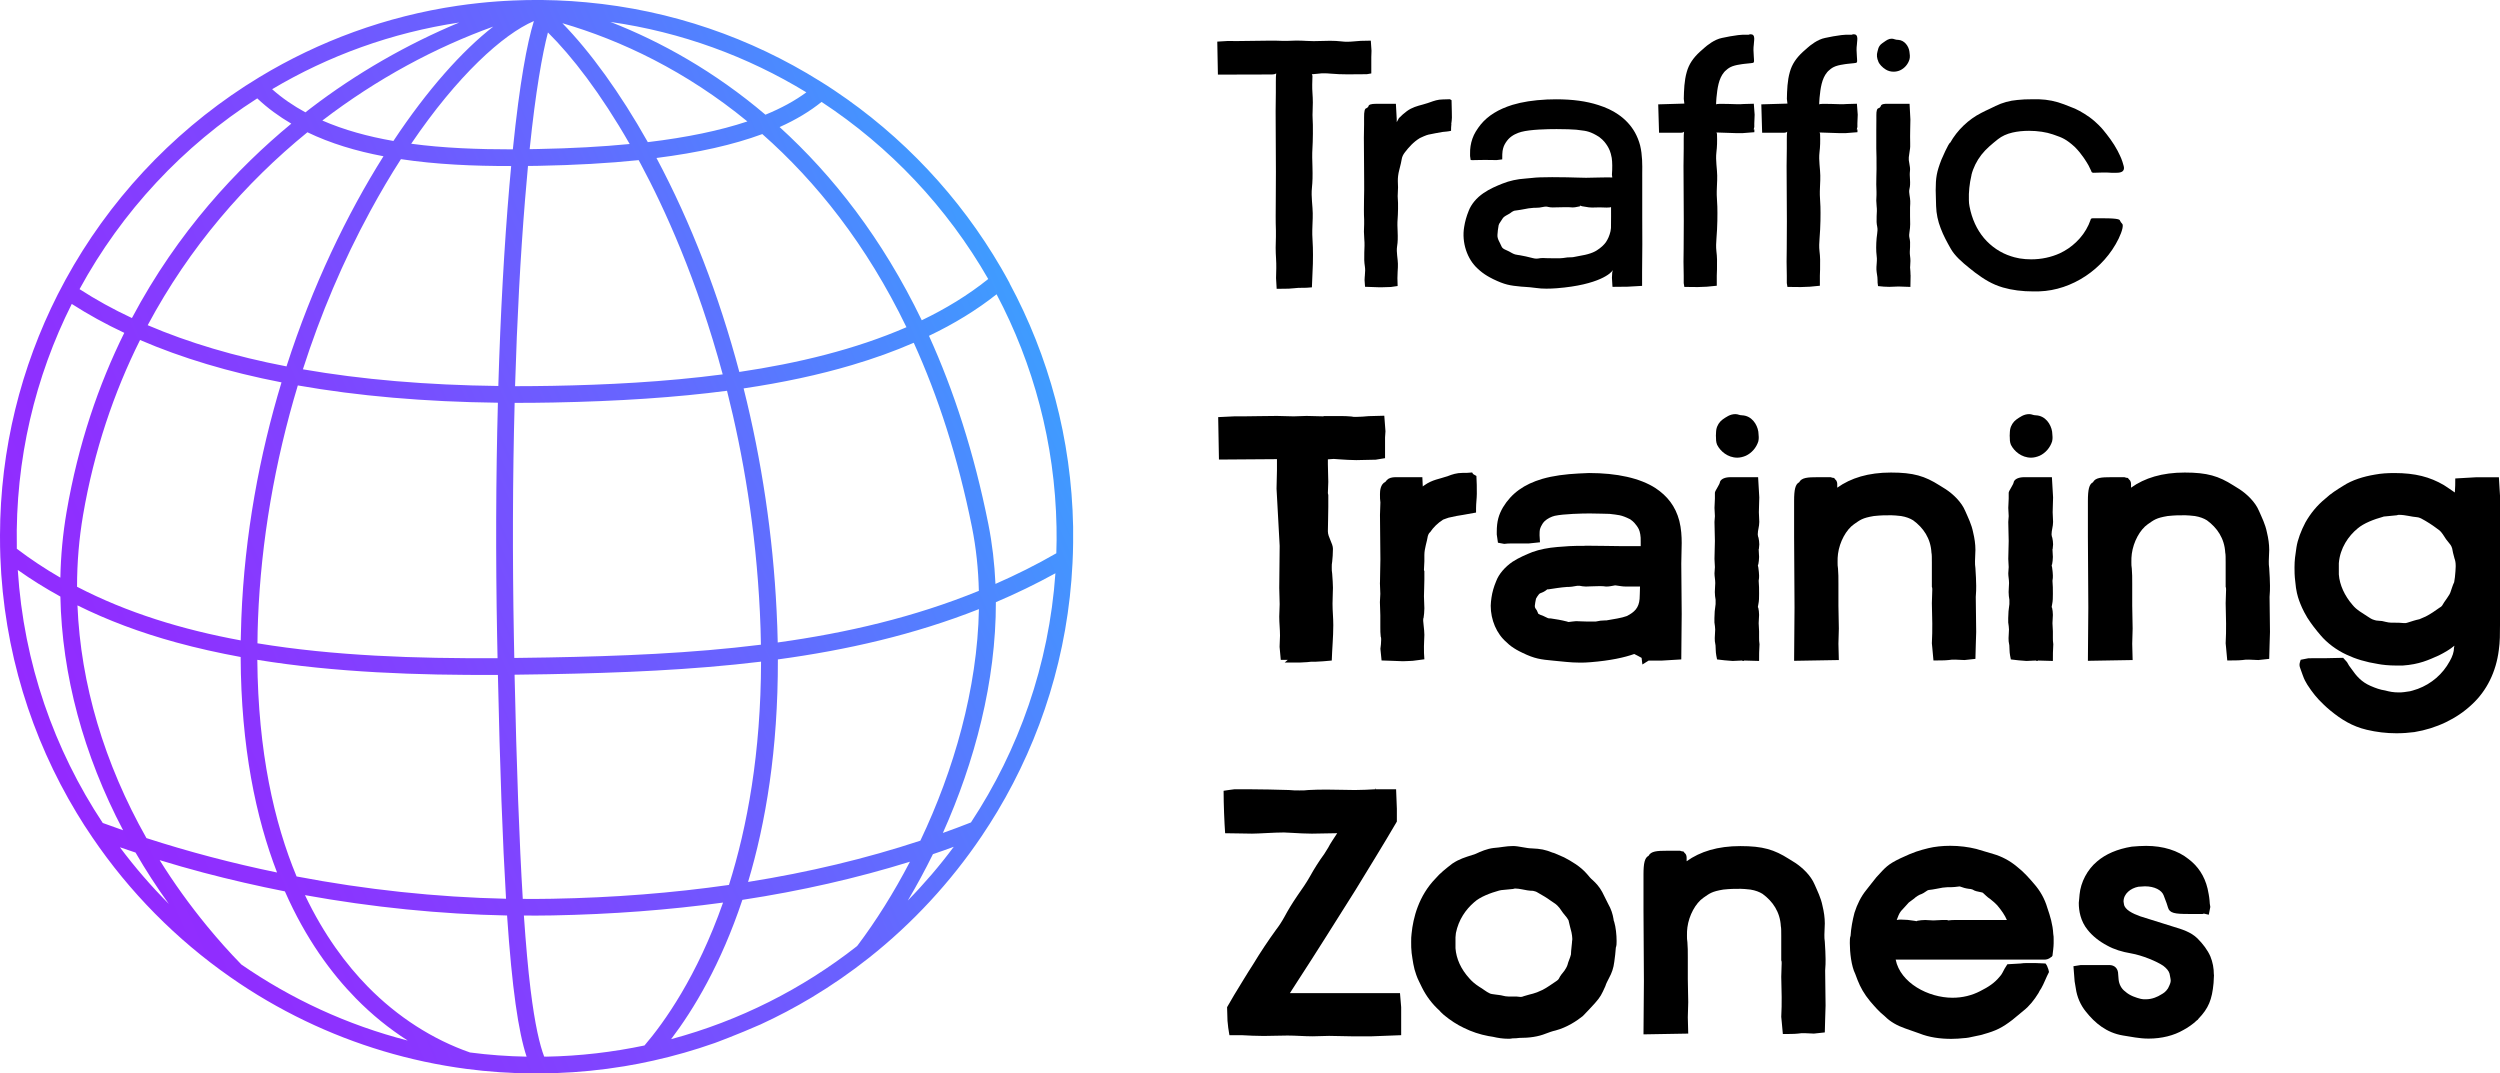 <?xml version="1.0" encoding="UTF-8"?>
<svg id="Layer_2" data-name="Layer 2" xmlns="http://www.w3.org/2000/svg" xmlns:xlink="http://www.w3.org/1999/xlink" viewBox="0 0 359.86 154.51">
  <defs>
    <style>
      .cls-1 {
        fill: url(#linear-gradient);
      }
    </style>
    <linearGradient id="linear-gradient" x1="84.81" y1="468.21" x2="239.31" y2="468.21" gradientTransform="translate(-257.68 -287.87) rotate(-23.44)" gradientUnits="userSpaceOnUse">
      <stop offset="0" stop-color="#932aff"/>
      <stop offset=".15" stop-color="#8d31ff"/>
      <stop offset=".38" stop-color="#7e46ff"/>
      <stop offset=".65" stop-color="#6567ff"/>
      <stop offset=".96" stop-color="#4396ff"/>
      <stop offset="1" stop-color="#3f9cff"/>
    </linearGradient>
  </defs>
  <g id="Layer_1-2" data-name="Layer 1">
    <g>
      <g>
        <path d="M183.77,41.6l-.09-1.57c.03-1,.06-1.91,0-2.8-.07-1.06-.07-2.09-.02-3.14.01-.28.01-.63,0-.92-.05-1.36-.03-2.72-.02-4.09l.02-4.33-.04-8.71.03-2.74v-1.47c0-.55.01-.97.05-1.28-.12.15-.43.17-.83.17l-7.56.02-.09-4.75,1.51-.09c.44,0,.88.01,1.33.01.79,0,1.57-.01,2.36-.03,0,0,1.8-.03,2.37-.03s1.18,0,1.77.03h.37c.15,0,.31,0,.44,0,.41-.02.82-.04,1.22-.04.52,0,1.03.02,1.54.05.32.02.64.03.97.03.47,0,.94-.02,1.4-.03.39-.01.67-.02.95-.02.58,0,1.14.03,1.66.09.27.04.53.05.8.05.32,0,.63-.02.95-.05l.99-.08,1.47-.03.1,1.46-.03.91v2.35s-.64.11-.64.11l-2.79.02c-.81,0-1.62-.03-2.41-.1-.32-.03-.63-.05-.95-.05-.27,0-.54.01-.8.05-.25.03-.89.09-.97.09l.09.22c-.03.88-.06,1.68,0,2.46.07.94.07,1.84.02,2.76-.01.25-.02.56,0,.81.08,1.12.04,3.54-.02,4.37-.06.89-.03,1.8,0,2.7.04,1.28.01,2.19-.07,2.95-.08.72-.04,1.44,0,1.99.13,1.63.14,1.83.07,3.45-.05,1.16-.02,1.73.02,2.36l.04.85c.02.66.02,1.48,0,2.36l-.14,3.39c-.6.06-.98.07-1.27.07-.09,0-.18,0-.26,0-.34,0-.6.01-.92.05-.66.07-.93.09-2.28.09h-.33Z"/>
        <path d="M208.92,17.86c-.04.33-.05.65-.05.97-.46.11-.82.12-1.19.16-.89.15-1.23.22-2.07.39-.24.04-1.13.43-1.22.49-.94.56-1.62,1.35-2.16,2.05-.25.32-.41.65-.46.98-.06.39-.16.79-.27,1.22l-.09.36c-.15.57-.21,1.11-.2,1.59.04.6.04,1.21-.01,1.87-.01.17-.02.38,0,.55.08.78.03,2.45-.02,3.02-.05.6-.03,1.21,0,1.81.04.93.02,1.55-.07,2.08-.08.49-.04.98,0,1.36.13,1.13.14,1.27.07,2.39-.02.36-.03.54-.03.89l.03,1.13-.97.14s-1.02.04-1.31.04h-.4s-2.01-.07-2.01-.07l-.07-.97.02-.41.02-.22c.06-.55.06-.97,0-1.36-.09-.53-.11-1.16-.08-1.97.03-.68.06-1.32,0-1.92-.06-.73-.07-1.44-.02-2.17.01-.19.01-.43,0-.63-.05-.94-.03-1.88-.02-2.82.02-1.11.04-2.05.02-2.98l-.04-6,.03-1.89v-1.01c-.01-.9.09-1.32.35-1.36.07-.01.27-.2.28-.27.03-.24.38-.36,1.11-.36h2.84s.12,2.2.12,2.2v.44s.32-.58.32-.58c.36-.37.74-.71,1.15-1.01.73-.53,1.48-.73,2.27-.94l.7-.21.35-.12c.56-.2,1.14-.41,1.86-.41l1.03-.03.02.03.19.11.04,1.64c.03.61.03,1.12-.08,1.79Z"/>
        <path d="M236.39,25.45c-.01,1.91,0,3.82,0,5.74.01,2.65.03,5.3-.02,7.95v2.01s-2.11.12-2.11.12l-2.05.02-.06-.04-.04.02v-.04s-.09-.05-.09-.05h.08s-.07-1.2-.07-1.2l.04-.74c.02-.08.06-.23.07-.36-.13.37-1.92,2.13-8.05,2.61-.52.04-1.02.06-1.5.06-.52,0-1.02-.03-1.49-.1-.59-.09-1.19-.13-1.78-.17l-.32-.02c-1.71-.16-2.4-.28-4.08-1.09-.21-.11-.72-.36-1.19-.68-.52-.34-.98-.78-.98-.78-1.57-1.39-2.37-3.82-1.99-6.05.12-.77.34-1.55.65-2.31.36-.95,1.14-1.88,2.11-2.54.91-.63,1.91-1.05,2.77-1.39,1.01-.4,2.08-.64,3.28-.72l.98-.09c.52-.07,1.49-.11,2.87-.11,1.5,0,3.06.04,3.58.06.43.02.87.03,1.3.03.64,0,1.29-.02,1.93-.04l1.25-.02.6.02-.05-.4c.07-.99.06-1.81-.03-2.43-.16-.91-.4-1.34-.62-1.71-.25-.38-.5-.78-1.19-1.3-1.24-.79-1.86-.87-2.74-.97l-.54-.07c-.57-.05-1.64-.09-2.84-.09-1.33,0-3.77.05-5.08.4-.55.15-1.31.45-1.86,1.04-.29.32-.51.67-.66,1.02-.17.5-.24.7-.23,1.9l-.79.1c-.39,0-1.08-.02-1.67-.02-.33,0-.63,0-.82.01l-1.07.02-.2-.03-.08-.56v-.31c0-.21,0-.43.01-.59.02-.2.03-.37.06-.54.11-.72.36-1.44.74-2.07.21-.34.48-.74.73-1.04,1.05-1.27,2.54-2.19,4.56-2.82,1.4-.42,2.98-.67,4.96-.77l1.31-.03c2.4,0,4.37.27,6.1.83,1.1.35,2.02.78,2.82,1.33,1.04.7,1.88,1.61,2.45,2.63.31.56.56,1.18.74,1.86.33,1.37.32,2.82.3,4v.48ZM231.93,29.79c-.09.07-.37.09-.66.09-.16,0-.82-.03-1-.03-.31,0-.62,0-.93.02h-.24c-.28,0-.54-.04-.8-.09-.18-.03-.36-.07-.56-.09l-.32-.1v.11c-.11.01-.24.04-.37.07-.22.05-.45.09-.66.09-.31-.03-.66-.04-1.04-.04-.59,0-1.29.02-1.48.03-.12.01-.24.01-.36.01-.26,0-.48-.03-.69-.08-.09-.03-.18-.04-.28-.04-.11,0-.23.01-.37.04-.48.1-.71.13-1.1.13h-.27s-.78.08-.78.08l-.48.09c-.45.08-.9.17-1.34.22-.21.01-.4.08-.57.2-.17.16-.39.28-.61.4-.36.19-.61.35-.74.57l-.48.74-.08.21c-.07.33-.17,1.12-.17,1.38-.03.33.09.64.19.85l.15.3c.09.18.18.35.25.53.07.17.23.31.43.41l.3.14c.27.12.4.18.79.41.37.2.58.22.83.26l.28.04c.48.09,1.21.23,1.9.42.17.04.33.07.49.07.08,0,.17,0,.25-.02.21-.04.44-.07.69-.07.15,0,.29,0,.45.02.18.01.72.02,1.25.02s1.02,0,1.2-.04c.41-.08.81-.11,1.23-.11h0c.12,0,.23-.01.34-.04l1.6-.31c.57-.13,1.04-.29,1.42-.49.09-.05.18-.1.26-.15.61-.39,1.01-.77,1.31-1.18.15-.22.27-.46.38-.7.12-.28.21-.56.28-.86.03-.16.05-.32.07-.48.02-.39.01-2.97.01-3.06Z"/>
        <path d="M252.53,18.64v.39s-1.65.13-1.65.13h-1.06s-2.74-.09-2.74-.09l.07.2c.04,1.07.01,1.9-.08,2.6-.08.65-.04,1.31,0,1.81.13,1.48.14,1.67.07,3.15-.05,1.05-.02,1.57.02,2.14l.04.77c.03,1.02.02,2.85-.13,4.64-.04.5-.08,1.16,0,1.82.09.69.11,1.52.08,2.59l-.03.89v1.45s-1.44.14-1.44.14c-.43.03-.86.04-1.3.05h0l-1.93-.02-.09-.55v-1.07c-.05-1.41-.03-2.64-.01-3.87l.02-3.99-.04-7.93.03-2.49v-1.34c0-.47.01-.83.05-1.11-.1.15-.36.16-.7.16h-2.9s-.12-4.09-.12-4.09l3.76-.11-.08-.68c.03-1.24.06-2.6.43-3.88.31-1.1.9-1.99,1.9-2.91.09-.09.2-.19.32-.28.1-.08.2-.17.28-.25.41-.37,1.48-1.24,2.57-1.45.77-.17,1.56-.31,2.34-.41.28-.03.46-.05.63-.05h.86c.1-.05.21-.07.31-.07.15,0,.28.05.36.14.19.21.15.61.11.96-.02.14-.03.27-.03.37-.04.28-.05.55-.05.81l.05.97c0,.1,0,.2.02.3.02.22.05.45-.1.56l-.33.05-.96.1-.32.04c-.49.08-.88.13-1.37.3-.07.02-.43.17-.7.38-.29.21-.52.47-.52.48-.78.93-.96,2.28-1.1,3.7-.02.26-.04.52-.05.78l.03.22c.01-.12.02-.13.45-.14h.45c.26,0,.53,0,.8.01.5.02.92.04,1.35.04.3,0,.6,0,.9-.03l1.45-.04.12,1.58-.05,1.24v.53s-.09.35-.09.35h.11Z"/>
        <path d="M267.37,18.64v.39s-1.65.13-1.65.13h-1.06s-2.74-.09-2.74-.09l.07.2c.04,1.07.01,1.9-.08,2.6-.08.65-.04,1.31,0,1.81.13,1.48.14,1.67.07,3.15-.05,1.05-.02,1.57.02,2.14l.04.77c.03,1.02.02,2.85-.13,4.64-.04.5-.08,1.16,0,1.82.09.69.11,1.52.08,2.59l-.03.89v1.45s-1.44.14-1.44.14c-.43.03-.86.04-1.3.05h0l-1.93-.02-.09-.55v-1.07c-.05-1.41-.03-2.64-.01-3.87l.02-3.99-.04-7.93.03-2.49v-1.34c0-.47.01-.83.05-1.11-.1.15-.36.16-.7.16h-2.9s-.12-4.09-.12-4.09l3.76-.11-.08-.68c.03-1.24.06-2.6.43-3.88.31-1.1.9-1.99,1.9-2.91.09-.09.2-.19.32-.28.1-.08.2-.17.28-.25.41-.37,1.48-1.24,2.57-1.45.77-.17,1.56-.31,2.34-.41.28-.03.46-.05.63-.05h.86c.1-.05.21-.07.31-.07.15,0,.28.05.36.14.19.21.15.61.11.96-.02.14-.03.27-.03.37-.04.28-.05.55-.05.81l.05.97c0,.1,0,.2.02.3.02.22.05.45-.1.56l-.33.05-.96.1-.32.04c-.49.08-.88.13-1.37.3-.07.02-.43.17-.7.38-.29.21-.52.47-.52.48-.78.93-.96,2.28-1.1,3.7-.02.26-.04.52-.05.78l.03.22c.01-.12.02-.13.45-.14h.45c.26,0,.53,0,.8.01.5.02.92.04,1.35.04.3,0,.6,0,.9-.03l1.45-.04.12,1.58-.05,1.24v.53s-.09.35-.09.35h.11Z"/>
        <path d="M275.02,39.61l-.03,1.69-.85-.03c-.44-.02-.66-.03-.85-.03,0,0-1.18.05-1.34.05l-.79-.03-.83-.08c-.07-.39-.07-.64-.07-.89l-.02-.38-.03-.22c-.13-.84-.14-.95-.07-1.8.05-.59.02-.88-.02-1.2-.01-.14-.03-.28-.04-.44-.04-.76,0-1.8.13-2.64.04-.28.08-.64,0-1-.09-.4-.11-.87-.08-1.49.03-.52.06-.98,0-1.43-.06-.55-.07-1.08-.02-1.63.01-.14.01-.32,0-.46-.05-.7-.03-1.39-.02-2.09.02-.86.04-1.56.02-2.25v-.57c-.03-.88-.04-1.76-.03-2.64v-1.28s.01-1.41.01-1.41v-.76c-.01-.67.1-1.01.36-1.04.07,0,.26-.2.27-.26.04-.36.65-.36.86-.36h3.29s.12,2.26.12,2.26l-.03,1.53c-.03.61,0,1.23,0,1.84v.25c.02.39-.04.75-.1,1.1-.04.23-.08.47-.1.72-.01.13-.01.28,0,.41.02.16.05.32.08.49.07.36.13.73.09,1.06-.05.39-.03.79,0,1.18.04.62.02,1.03-.07,1.39-.08.31-.04.63,0,.87.13.76.13,1.05.08,1.8v1.3c.03.74.05,1.51-.08,2.25-.04.24-.08.56,0,.87.09.36.11.77.08,1.32-.03.46-.06.87,0,1.26.07.48.07.96.02,1.44-.02.14-.02.29,0,.4.03.24.04.57.05.93ZM270.39,8.88c-.23-.47-.28-1-.14-1.45.03-.08.05-.18.07-.26.07-.39.29-.72.6-.93l.24-.17c.17-.12.34-.24.52-.34.2-.11.41-.16.61-.16.14,0,.26.02.38.07.19.08.38.09.58.1.88.05,1.5.9,1.6,1.69.05.34.11.75.01,1.11-.2.69-.7,1.28-1.35,1.58-.29.13-.61.2-.94.2-.41,0-.81-.11-1.14-.32-.49-.31-.85-.69-1.07-1.13Z"/>
        <path d="M283.78,25.22c-.29,1.24-.41,2.42-.37,3.6-.01.28.04.6.09.89.35,1.83,1.06,3.34,2.08,4.56,1.04,1.23,2.43,2.16,3.91,2.62.31.11.61.18.91.24l.33.07c.54.09,1.1.13,1.66.13,1.44,0,2.86-.3,4.11-.87.86-.4,1.65-.94,2.34-1.6.77-.73,1.37-1.57,1.8-2.5l.29-.72c0-.13.11-.22.3-.22,0,0,1.57,0,1.57,0,2.26,0,2.33.22,2.36.34.03.1.22.37.29.42.25.16.06,1.04-.48,2.16-2.14,4.4-6.73,7.45-11.42,7.6-.27,0-.55.01-.82.01-1.67,0-3.12-.19-4.43-.57-1.56-.46-2.69-1.17-4.02-2.16-.26-.22-.57-.46-.83-.66-1-.8-2.1-1.75-2.68-2.81-.48-.85-1.03-1.84-1.42-2.89-.4-1.01-.63-2.11-.66-3.19,0-.37-.02-.75-.03-1.12-.02-.39-.03-.78-.03-1.17.01-1.82.12-2.58.83-4.41,0,0,1.04-2.43,1.26-2.43,1.02-1.81,2.63-3.35,4.46-4.28.37-.2.76-.38,1.15-.56.31-.14.61-.28.91-.44.97-.48,2.06-.78,3.14-.87.68-.08,1.37-.1,2.05-.1h1.08c1.25.04,2.43.28,3.6.73l.99.39c.71.23,1.73.79,2.66,1.45,1.08.78,1.83,1.66,1.97,1.83.65.79,1.47,1.84,2.09,3.02l.16.33c.24.48.47.93.71,1.85.08.29.05.52-.08.68-.21.27-.63.3-.98.3h-.7c-.38-.03-.77-.04-1.15-.04l-1.44.04c-.24,0-.3-.14-.32-.26l-.39-.8-.26-.44c-.1-.17-.2-.31-.29-.45l-.17-.25c-.37-.52-.67-.92-1.26-1.52-1.25-1.14-1.88-1.36-2.83-1.69l-.34-.12c-.92-.32-2.17-.51-3.41-.51-.85,0-1.65.08-2.39.25-.82.19-1.52.51-2.09.96-.86.69-1.71,1.38-2.38,2.24-.67.86-1.18,1.89-1.43,2.89Z"/>
        <path d="M190.52,59.89h2.3c.56,0,1.18,0,1.68.06.22.06.45.06.67.06.62,0,1.23-.06,1.85-.11.73,0,1.51-.06,2.24-.06l.17,2.24c0,.28-.06.62-.06.9v2.97l-1.34.22-2.8.06c-.78,0-1.62-.06-2.41-.11-.28,0-.56-.06-.84-.06s-.56.06-.84.06v.67c0,.9.06,1.74.06,2.58,0,.56-.06,1.06-.06,1.62,0,.06.06.17.06.28v1.68c0,1.62-.06,2.35-.06,3.53,0,.84.73,1.74.73,2.52,0,.73-.06,1.34-.11,1.85-.06.28-.06.5-.06.78,0,.34,0,.67.06.95.06.95.11,1.4.11,2.02,0,.5-.06,1.68-.06,2.3,0,1.12.11,1.96.11,3.08,0,1.74-.17,3.42-.22,5.1-.62.06-1.85.17-2.3.17h-.28c-.34,0-.56,0-.95.06-.67.06-1.06.06-2.52.06h-.73l.45-.39h-1.01l-.17-1.85v-.06c0-.56.06-1.06.06-1.57,0-.95-.11-1.79-.11-2.74,0-.56.06-1.18.06-1.79,0-.78-.06-1.57-.06-2.35,0-1.96.06-4.03.06-6.05l-.45-8.23.06-2.63v-1.62l-8.35.06-.11-6.11,2.3-.11h1.29c1.74,0,2.58-.06,4.87-.06.78,0,1.57.06,2.41.06.62,0,1.23-.06,1.85-.06.84,0,1.62.06,2.46.06Z"/>
        <path d="M198.64,83.87c0-1.06.06-2.35.06-3.36,0-2.13-.06-4.26-.06-6.39l.06-1.79c-.06-.39-.06-.73-.06-1.12v-.11c0-.45.06-1.4.78-1.74.11-.17.28-.34.45-.45.39-.22.84-.22,1.12-.22h3.75c0,.45.06.9.06,1.34.06-.06.11-.11.22-.17,1.18-.84,2.18-.9,3.42-1.34.56-.22,1.23-.45,2.07-.45.45,0,.9,0,1.4-.06.06.11.11.22.22.28.11.06.28.17.39.22.06.84.06,1.74.06,2.58,0,.62-.11,1.34-.11,2.07v.62c-.62.11-1.29.22-1.9.34-.73.11-1.06.17-1.79.34-.22,0-1.01.34-1.06.34-.78.5-1.4,1.12-1.85,1.79-.22.17-.28.39-.34.56-.11.78-.5,1.79-.5,2.74v.9c0,.39-.06.84-.06,1.23,0,.06,0,.11.06.17v1.23c0,1.06-.06,1.57-.06,2.41,0,.5.06,1.18.06,1.74,0,.5-.06.95-.11,1.34-.06.11-.06.28-.06.45,0,.22.06.39.06.62.06.62.11.95.11,1.4,0,.39-.06,1.18-.06,1.62v.11c0,.62,0,1.18.06,1.79-.56.06-1.12.17-1.68.22-.11,0-1.06.06-1.4.06-1.06-.06-2.07-.06-3.08-.11l-.17-1.68c.06-.39.11-.9.11-1.29,0-.17,0-.34-.06-.45-.06-.45-.06-.9-.06-1.4v-1.68c0-.67-.06-1.29-.06-1.9,0-.39.06-.78.06-1.18,0-.56-.06-1.06-.06-1.62Z"/>
        <path d="M228.16,78.55c2.52,0,3.36.06,5.04.06h2.97v-.67c0-.39,0-.73-.06-1.01-.11-.67-.28-.9-.5-1.23-.22-.28-.39-.56-.95-.95-1.34-.67-1.74-.62-2.97-.78-.56,0-1.62-.06-2.86-.06-1.06,0-3.75.06-5.04.34-.45.11-1.06.39-1.46.78-.22.22-.39.5-.5.73-.17.39-.22.45-.22,1.29,0,.34.06.67.06,1.01l-1.62.17h-2.41c-.39,0-.73,0-1.12.06l-.9-.17-.17-1.18v-.39c0-1.51.28-2.46.9-3.53,1.23-2.02,3.02-3.31,5.66-4.09,1.57-.45,3.25-.67,5.32-.78h.06l1.34-.06c4.03,0,7.34.73,9.58,2.18,1.68,1.12,2.86,2.58,3.42,4.71.28,1.12.34,2.24.34,3.19,0,1.01-.06,1.96-.06,2.97,0,2.41.06,4.82.06,7.23,0,2.18-.06,4.37-.06,6.55l-2.8.17h-1.9c-.34.22-.62.39-.9.56l-.11-.95c-.34-.17-.67-.39-1.06-.56-1.4.5-3.42.95-6.27,1.18-.56.06-1.12.06-1.62.06-1.34,0-2.46-.17-3.75-.28-1.85-.17-2.69-.28-4.43-1.12-.22-.11-.73-.34-1.23-.67-.56-.34-1.01-.78-1.06-.84-1.46-1.23-2.3-3.25-2.3-5.27,0-.39.06-.78.11-1.18.11-.78.34-1.57.67-2.35.39-1.06,1.29-2.07,2.35-2.8.95-.62,2.02-1.06,2.86-1.4,1.06-.39,2.3-.62,3.59-.73,1.4-.11,1.9-.17,4.03-.17ZM226.82,89.41c.62,0,.84.06,1.74.06h1.12c.45-.11.95-.17,1.4-.17h.17c.95-.17,2.18-.34,2.91-.62,1.12-.56,1.74-1.18,1.85-2.46,0-.17.06-1.12.06-1.79h-2.02c-.56,0-1.01-.11-1.51-.17h-.06c-.39.06-.78.17-1.23.17h-.06c-.28-.06-.62-.06-1.01-.06-.95,0-1.4.06-1.9.06-.34,0-.62-.06-.9-.11h-.34c-.62.11-.9.17-1.51.17-.9.06-1.79.22-2.63.34h-.17c-.22.17-.45.34-.73.45-.22.06-.39.17-.45.22-.17.22-.34.45-.45.67-.06.22-.17.9-.17,1.01v.11c0,.22.17.39.28.56.06.17.17.34.22.5l.34.17c.28.11.5.17.9.39.22.11.28.11.56.11.73.11,1.46.22,2.35.45.11.06.17.06.22.06.39-.06,1.01-.11,1.01-.11Z"/>
        <path d="M253.15,79.05c0,.39.06.78.06,1.12,0,.39-.06.73-.11,1.06-.06.06-.06.11-.06.17,0,.11.06.22.06.28.06.5.11.84.11,1.18,0,.22,0,.45-.06.73.06.62.06,1.23.06,1.9,0,.5,0,1.01-.11,1.51,0,.11-.06.22-.06.34,0,.06,0,.11.06.17.06.28.11.62.11,1.01,0,.34-.06.84-.06,1.18,0,.39.06.78.06,1.18v.9c0,.28,0,.62.06.95-.06.84-.06,1.62-.06,2.41-.73,0-1.46-.06-2.13-.06-.06.06-.11.06-.17.06s-.17-.06-.17-.06c-.28,0-1.12.06-1.34.06-.78-.06-1.51-.11-2.24-.22l-.11-.56c-.11-.62-.06-.9-.11-1.46-.11-.5-.11-.73-.11-1.06,0-.28.06-.9.06-1.23s-.06-.62-.11-1.01v-.62c0-.62.06-1.34.17-2.02v-.62c-.06-.34-.11-.73-.11-1.12s.06-.95.06-1.29c0-.5-.11-.95-.11-1.4,0-.28.06-.62.06-.9,0-.39-.06-.78-.06-1.18,0-.78.06-1.85.06-2.58,0-.9-.06-1.79-.06-2.74,0-.28.06-.56.06-.84l-.06-1.18.06-1.34v-.84c0-.28.73-1.23.73-1.57.17-.45.78-.67,1.51-.67h3.98l.17,2.91c0,.67-.06,1.4-.06,2.13,0,.45.06.95.06,1.4,0,.67-.22,1.18-.22,1.79,0,.22.06.34.11.5.06.28.11.62.11.95,0,.22-.06.45-.06.67ZM246.99,62.8c0-.5.06-.95.06-.95.11-.62.45-1.12.9-1.46.5-.34,1.06-.78,1.85-.78.39,0,.56.17.95.17,1.4.06,2.18,1.29,2.35,2.35,0,.22.06.5.06.78,0,.17,0,.39-.06.62-.28.9-.95,1.68-1.79,2.07-.39.17-.84.28-1.23.28-1.4,0-2.46-.95-2.91-1.85-.17-.39-.17-.84-.17-1.23Z"/>
        <path d="M284.35,79.16c0,.5-.06,1.06-.06,1.62,0,.34,0,.67.06,1.01.06,1.06.11,1.74.11,2.52,0,.45,0,.95-.06,1.62l.06,5.04c-.06,1.29-.06,2.58-.11,3.87l-1.57.17c-.45,0-.9-.06-1.34-.06-.34,0-.67,0-.95.06-.5.06-1.51.06-2.18.06l-.17-1.85-.06-.62c.06-.95.06-1.96.06-2.86,0-1.01-.06-1.96-.06-2.91,0-.67.06-1.29.06-1.96,0-.11,0-.28-.06-.39v-3.53c0-.62,0-1.18-.06-1.4-.11-2.07-1.18-3.59-2.63-4.65-.45-.28-1.01-.5-1.74-.62-.62-.06-1.01-.11-1.4-.11-.95,0-1.46,0-2.52.11-1.68.28-1.96.56-2.86,1.18-1.12.78-2.07,2.52-2.3,4.26-.06.39-.06.78-.06,1.18,0,.34,0,.62.06.95.06.62.06,1.34.06,2.18v3.14c0,1.12.06,2.24.06,3.31,0,.73-.06,1.46-.06,2.18,0,.78.06,1.57.06,2.35l-6.44.11.06-7.67-.06-10.19v-5.15c0-1.62.17-2.41.73-2.69.34-.67,1.23-.73,2.63-.73h1.9c.17.06.34.11.5.11.06.06.11.17.17.22.28.22.28.56.28.73v.45c1.96-1.4,4.48-2.18,7.73-2.18s4.87.5,7,1.85l.9.56c1.01.67,2.24,1.79,2.8,3.14.39.9.9,1.9,1.12,3.02.22.9.34,1.74.34,2.58Z"/>
        <path d="M295.44,79.05c0,.39.06.78.06,1.12,0,.39-.06.73-.11,1.06-.06.06-.06.11-.06.17,0,.11.06.22.06.28.06.5.11.84.11,1.18,0,.22,0,.45-.06.73.06.62.06,1.23.06,1.9,0,.5,0,1.01-.11,1.51,0,.11-.06.22-.06.34,0,.06,0,.11.06.17.06.28.11.62.11,1.01,0,.34-.06.84-.06,1.18,0,.39.06.78.06,1.18v.9c0,.28,0,.62.06.95-.06.84-.06,1.62-.06,2.41-.73,0-1.46-.06-2.13-.06-.06.06-.11.06-.17.06s-.17-.06-.17-.06c-.28,0-1.12.06-1.34.06-.78-.06-1.51-.11-2.24-.22l-.11-.56c-.11-.62-.06-.9-.11-1.46-.11-.5-.11-.73-.11-1.06,0-.28.06-.9.06-1.23s-.06-.62-.11-1.01v-.62c0-.62.06-1.34.17-2.02v-.62c-.06-.34-.11-.73-.11-1.12s.06-.95.06-1.29c0-.5-.11-.95-.11-1.4,0-.28.06-.62.06-.9,0-.39-.06-.78-.06-1.18,0-.78.06-1.85.06-2.58,0-.9-.06-1.79-.06-2.74,0-.28.06-.56.06-.84l-.06-1.18.06-1.34v-.84c0-.28.73-1.23.73-1.57.17-.45.78-.67,1.51-.67h3.98l.17,2.91c0,.67-.06,1.4-.06,2.13,0,.45.06.95.06,1.4,0,.67-.22,1.18-.22,1.79,0,.22.06.34.11.5.06.28.11.62.11.95,0,.22-.06.45-.06.67ZM289.28,62.8c0-.5.06-.95.06-.95.11-.62.45-1.12.9-1.46.5-.34,1.06-.78,1.85-.78.39,0,.56.17.95.17,1.4.06,2.18,1.29,2.35,2.35,0,.22.06.5.06.78,0,.17,0,.39-.06.62-.28.9-.95,1.68-1.79,2.07-.39.17-.84.28-1.23.28-1.4,0-2.46-.95-2.91-1.85-.17-.39-.17-.84-.17-1.23Z"/>
        <path d="M326.64,79.16c0,.5-.06,1.06-.06,1.62,0,.34,0,.67.06,1.01.06,1.06.11,1.74.11,2.52,0,.45,0,.95-.06,1.62l.06,5.04c-.06,1.29-.06,2.58-.11,3.87l-1.57.17c-.45,0-.9-.06-1.34-.06-.34,0-.67,0-.95.06-.5.06-1.51.06-2.18.06l-.17-1.85-.06-.62c.06-.95.06-1.96.06-2.86,0-1.01-.06-1.96-.06-2.91,0-.67.06-1.29.06-1.96,0-.11,0-.28-.06-.39v-3.53c0-.62,0-1.18-.06-1.4-.11-2.07-1.18-3.59-2.63-4.65-.45-.28-1.01-.5-1.74-.62-.62-.06-1.01-.11-1.4-.11-.95,0-1.46,0-2.52.11-1.68.28-1.96.56-2.86,1.18-1.12.78-2.07,2.52-2.3,4.26-.06.39-.06.78-.06,1.18,0,.34,0,.62.06.95.06.62.06,1.34.06,2.18v3.14c0,1.12.06,2.24.06,3.31,0,.73-.06,1.46-.06,2.18,0,.78.06,1.57.06,2.35l-6.44.11.06-7.67-.06-10.19v-5.15c0-1.62.17-2.41.73-2.69.34-.67,1.23-.73,2.63-.73h1.9c.17.06.34.11.5.11.06.06.11.17.17.22.28.22.28.56.28.73v.45c1.96-1.4,4.48-2.18,7.73-2.18s4.87.5,7,1.85l.9.56c1.01.67,2.24,1.79,2.8,3.14.39.9.9,1.9,1.12,3.02.22.9.34,1.74.34,2.58Z"/>
        <path d="M359.86,89.97c0,1.23,0,2.46-.17,3.59-.39,3.14-1.74,5.88-3.87,7.84-2.18,2.07-5.15,3.47-8.29,3.98-.84.11-1.68.17-2.58.17-1.46,0-2.86-.17-4.26-.5-2.13-.5-3.7-1.51-5.21-2.74-.34-.28-.73-.62-1.01-.9-1.01-.95-1.62-1.74-2.35-2.86-.28-.5-.39-.62-.67-1.4l-.28-.78c-.06-.22-.17-.39-.17-.67s.11-.5.17-.73l1.12-.22c1.68,0,3.36,0,4.99-.06.17.22.39.39.56.62.17.34.39.67.62.95.73,1.06,1.46,1.9,2.74,2.46.78.34,1.4.56,2.13.67.62.17,1.18.28,1.96.28h.28c.11,0,.73-.06,1.34-.17.5-.11,1.06-.34,1.12-.34,1.96-.73,3.59-2.13,4.59-3.98.39-.67.62-1.34.62-1.96,0-.11.06-.17.06-.28-.67.56-1.46,1.01-2.24,1.4-1.51.67-2.8,1.29-5.21,1.46h-.9c-1.12,0-2.07-.11-2.63-.22-1.79-.28-3.25-.73-4.54-1.34-1.46-.67-2.8-1.68-3.75-2.8-.67-.78-1.29-1.57-1.9-2.52-.67-1.12-.95-1.85-1.18-2.46-.22-.62-.45-1.4-.56-2.74-.11-.84-.11-1.51-.11-2.07,0-1.01.11-1.74.28-2.86s.67-2.41,1.29-3.59c.73-1.29,1.68-2.46,2.86-3.42.84-.78,1.68-1.29,2.58-1.85,1.29-.84,2.91-1.34,4.59-1.62.9-.17,1.79-.22,2.8-.22,2.97,0,5.1.56,7.11,1.74.5.34,1.12.73,1.57,1.06.06-.67.06-1.34.06-2.02,1.01-.06,2.02-.11,2.97-.17h3.31c.06.95.11,1.85.17,2.8v18.49ZM346.08,89.69c.22,0,.28,0,.45-.06.73-.22,1.01-.34,1.74-.5,0,0,.28-.11.9-.39.67-.34,1.4-.84,2.02-1.29.22-.11.28-.22.34-.28.28-.56,1.12-1.51,1.23-2.02.17-.45.28-.9.5-1.34.06-.28.06-.5.11-.73.06-.56.11-1.23.11-1.51v-.17c0-.39-.06-.73-.17-1.01-.17-.62-.28-1.06-.34-1.46-.06-.17-.11-.34-.28-.56-.56-.67-.67-.84-1.06-1.46-.39-.56-.56-.62-1.01-.95-.45-.34-1.29-.9-2.13-1.34-.22-.11-.45-.17-.56-.17-.84-.06-1.68-.34-2.58-.34-.11,0-.22,0-.34.06-.62.06-1.18.11-1.74.17-.06,0-.17,0-.28.06-1.23.34-2.74.9-3.64,1.68-1.29,1.06-2.52,2.8-2.69,4.99v1.62c.11,1.51.84,3.08,1.96,4.37.62.78,1.46,1.18,2.18,1.68.34.22.56.39.95.5.17.06.39.11.62.11.34,0,.67.06,1.06.17.22.06.56.11.78.11h.22c.62,0,1.12,0,1.62.06Z"/>
        <path d="M194.5,149.17c-1.06,0-2.13-.06-3.19-.06-.78,0-1.57.06-2.35.06-1.23,0-2.41-.11-3.64-.11-1.06,0-2.41.06-3.42.06-1.12,0-2.13-.06-3.14-.11h-1.79c-.06-.22-.06-.45-.11-.67-.11-.56-.11-1.06-.17-1.4,0-.67-.06-1.29-.06-1.96.34-.56.67-1.18,1.01-1.74.9-1.46,1.79-2.97,2.74-4.43,1.01-1.68,2.13-3.36,3.31-4.99.39-.5.84-1.18,1.23-1.9.45-.84,1.01-1.79,1.85-3.02.67-.95,1.29-1.85,1.79-2.74.62-1.12,1.29-2.18,2.07-3.25.17-.28.39-.62.56-.9.28-.56.78-1.29,1.29-2.07h-.22c-.34,0-2.97.06-3.42.06-.95,0-1.9-.06-2.8-.11-.39,0-.84-.06-1.23-.06-1.4,0-3.64.17-4.59.17s-2.74-.06-3.87-.06c-.11-1.51-.22-4.2-.22-6.11.5-.06,1.01-.17,1.57-.22h2.02c2.02,0,3.87.06,5.83.11.5.06,1.01.06,1.51.06.45,0,.9,0,1.29-.06.9-.06,1.79-.06,2.8-.06,1.23,0,2.8.06,3.87.06,1.01,0,2.02-.06,2.97-.11q.06-.39.06,0h2.91l.11,2.8v1.85c-1.96,3.36-3.98,6.61-5.99,9.91-2.8,4.43-5.55,8.85-8.4,13.22l-1.01,1.57h15.85l.17,2.02v4.03l-4.43.17h-2.74Z"/>
        <path d="M217.8,121.78c.78,0,1.96.34,2.69.34,1.29.06,1.9.17,3.02.62.11,0,.17.06.34.11.22.11.62.28,1.29.56,1.06.56,2.35,1.29,3.31,2.41.22.28.56.67.78.84.5.45,1.01,1.01,1.4,1.74l.84,1.68c.45.78.67,1.51.78,2.18,0,.17.06.34.11.45.22.73.34,1.85.34,2.74,0,.34,0,.67-.11.95-.06.67-.11,1.34-.22,2.02-.11.95-.39,1.68-.73,2.3-.22.45-.45.84-.56,1.23-.56,1.23-.67,1.51-1.51,2.46-.62.67-1.12,1.23-1.74,1.85-.84.67-2.24,1.62-3.92,2.07-.5.11-.95.28-1.4.45-1.12.45-2.35.62-3.81.62-.34.06-.67.06-.95.06-.22.06-.45.06-.67.06-.73,0-1.46-.11-2.18-.28l-.67-.11c-1.18-.22-2.41-.62-3.53-1.18-.95-.45-1.9-1.06-2.86-1.85-.22-.22-.45-.39-.62-.62-1.06-.95-1.9-2.07-2.52-3.31-.28-.62-.62-1.18-.84-1.85-.39-1.06-.5-2.02-.67-3.19v-.06c-.06-.45-.06-.95-.06-1.46,0-.45,0-.84.06-1.23.22-2.24,1.01-5.43,3.47-7.95.62-.73,1.46-1.4,2.41-2.13,1.01-.67,1.85-.9,2.86-1.23l.5-.17c.73-.34,1.62-.73,2.58-.84.95-.06,1.79-.28,2.8-.28ZM226.32,135.34v-.28c0-.28-.06-.5-.11-.84-.17-.62-.28-1.12-.39-1.57,0-.17-.11-.28-.28-.56-.5-.62-.62-.73-1.06-1.4-.45-.56-.73-.67-1.29-1.06-.45-.34-1.18-.78-1.9-1.18-.17-.11-.39-.17-.62-.22-.5,0-1.12-.11-1.62-.22-.34-.06-.62-.11-.9-.11-.11,0-.22,0-.34.06-.67.06-1.18.11-1.74.17-.06,0-.17.06-.28.06-1.23.34-2.74.9-3.59,1.68-1.23,1.06-2.24,2.52-2.63,4.43l-.06.62v1.57c.11,1.51.78,3.02,2.02,4.37.34.39.78.78,1.4,1.18.5.28,1.01.73,1.51.95.17.11.56.11.84.17.34.06.67.06,1.06.17.22.06.5.11.78.11h.67c.39,0,.73,0,1.06.06.28,0,.34-.06.5-.11,1.23-.39,1.4-.28,2.69-.9.67-.34,1.34-.84,2.02-1.29.17-.11.28-.22.34-.34.17-.39.5-.78.78-1.12.17-.28.34-.5.45-.84.11-.5.39-1.01.5-1.51,0-.5.17-1.68.17-2.02Z"/>
        <path d="M262.67,132.93c0,.5-.06,1.06-.06,1.62,0,.34,0,.67.06,1.01.06,1.06.11,1.74.11,2.52,0,.45,0,.95-.06,1.62l.06,5.04c-.06,1.29-.06,2.58-.11,3.87l-1.57.17c-.45,0-.9-.06-1.34-.06-.34,0-.67,0-.95.06-.5.06-1.51.06-2.18.06l-.17-1.85-.06-.62c.06-.95.06-1.96.06-2.86,0-1.01-.06-1.96-.06-2.91,0-.67.06-1.29.06-1.96,0-.11,0-.28-.06-.39v-3.53c0-.62,0-1.18-.06-1.4-.11-2.07-1.18-3.59-2.63-4.65-.45-.28-1.01-.5-1.74-.62-.62-.06-1.01-.11-1.4-.11-.95,0-1.46,0-2.52.11-1.68.28-1.96.56-2.86,1.18-1.12.78-2.07,2.52-2.3,4.26-.06.39-.06.78-.06,1.18,0,.34,0,.62.06.95.06.62.06,1.34.06,2.18v3.14c0,1.12.06,2.24.06,3.31,0,.73-.06,1.46-.06,2.18,0,.78.06,1.57.06,2.35l-6.44.11.06-7.67-.06-10.19v-5.15c0-1.62.17-2.41.73-2.69.34-.67,1.23-.73,2.63-.73h1.9c.17.06.34.11.5.11.06.06.11.17.17.22.28.22.28.56.28.73v.45c1.96-1.4,4.48-2.18,7.73-2.18s4.87.5,7,1.85l.9.56c1.01.67,2.24,1.79,2.8,3.14.39.9.9,1.9,1.12,3.02.22.9.34,1.74.34,2.58Z"/>
        <path d="M295.61,135.28v.5c0,.5-.11,1.29-.17,1.79-.06.11-.11.17-.22.22-.34.28-.67.34-.9.34h-21.45c.67,3.36,4.71,5.49,8.18,5.49,1.46,0,2.8-.34,3.98-.95,1.23-.62,2.07-1.18,2.8-2.07.34-.34.5-.78.73-1.18l.39-.62,1.9-.11c.34-.06.62-.06.9-.06h1.29c.5,0,.95.06,1.4.06.11.17.22.28.28.5.11.22.17.45.22.73-.39.73-.73,1.68-1.12,2.35-.17.22-.28.45-.39.67-.62,1.01-1.34,1.9-2.13,2.52l-1.62,1.34c-1.46,1.12-2.35,1.57-4.15,2.07-.28.11-.67.17-1.18.28-.67.17-1.34.28-1.62.28-.56.06-1.18.11-1.85.11-1.62,0-3.19-.22-4.59-.78l-2.07-.73c-1.12-.39-2.13-.95-2.91-1.74-.84-.67-1.46-1.4-2.13-2.18-.84-1.01-1.4-2.02-1.79-3.02-.11-.28-.22-.62-.34-.9-.56-1.12-.78-3.08-.78-4.43,0-.45,0-.78.11-1.06.06-1.06.28-2.24.56-3.31.39-1.23.95-2.35,1.68-3.25.5-.62.95-1.23,1.46-1.85,1.34-1.46,1.62-1.85,3.47-2.74,2.02-.95,2.69-1.12,4.03-1.46.9-.22,2.02-.34,3.14-.34,1.34,0,2.63.17,3.75.45l2.46.73c1.18.34,2.35.95,3.36,1.79,1.01.78,1.85,1.74,2.46,2.46.9,1.01,1.57,2.18,1.96,3.53.39,1.12.78,2.41.84,3.7.06.28.06.56.06.84ZM281.49,132.43h7.39c-.28-.67-.78-1.4-1.4-2.13-.28-.28-.56-.56-1.01-.9-.45-.28-.73-.62-1.06-.9-.17-.06-.22-.06-.45-.11-.28-.06-.67-.11-1.01-.34-.11-.06-.39-.11-.56-.11-.45-.06-.84-.17-1.29-.34h-.06c-.5.06-.84.11-1.23.11h-.5c-.11,0-.62.06-.67.06-.67.11-1.34.28-2.02.34q-.11.06-.17.06c-.39.28-.73.5-1.12.62-.22.11-.39.22-.56.34-.28.28-.67.5-1.01.78-.28.34-.78.84-1.12,1.23-.28.34-.45.84-.62,1.29.22-.06.39-.06.62-.06.62,0,1.29.06,1.9.17.11,0,.22.06.34.06.06,0,.11-.06.11-.06.34-.06.73-.11,1.12-.11.34,0,.84.06,1.18.06.45,0,.84-.06,1.23-.06h.78l.11.06c.45-.06.73-.06,1.06-.06Z"/>
        <path d="M318.69,140.32c0,.39-.06.78-.06,1.18-.22,2.41-.73,3.64-2.18,5.15-.06.11-.11.17-.22.22-.5.5-1.4,1.12-1.96,1.4-1.34.78-3.08,1.23-4.99,1.23-1.4,0-2.52-.28-3.7-.45-2.35-.39-4.03-1.79-5.32-3.42-.78-.95-1.29-2.13-1.46-3.36-.06-.39-.11-.67-.17-1.01l-.17-2.18,1.06-.17h4.09c.78,0,1.29.5,1.29,1.34,0,.11.06.62.06.73.06.67.39,1.34.95,1.74.67.62,1.62.9,2.24,1.06.22.06.45.06.73.06.95,0,1.74-.39,2.18-.67.39-.22.67-.39,1.01-.9.28-.56.39-.84.39-1.12,0-.22-.11-.67-.17-1.01-.11-.39-.45-.78-.9-1.12-.9-.62-3.02-1.51-4.65-1.79-1.29-.22-2.41-.56-3.42-1.12-1.18-.62-2.13-1.4-2.8-2.24-1.06-1.29-1.29-2.8-1.29-3.87v-.06c.06-.39.06-.78.11-1.18.17-1.79,1.12-3.59,2.52-4.76,1.23-1.06,2.91-1.79,4.99-2.13.73-.06,1.34-.11,2.07-.11,2.46,0,4.59.67,6.11,1.9,1.34,1.01,2.3,2.41,2.74,4.26.11.56.22,1.01.28,1.68,0,.34.06.62.11.95l-.22,1.12c-.22-.06-.5-.11-.73-.17-.06.06-.11.06-.17.06h-2.07c-1.9,0-2.69-.11-2.91-.95,0-.06-.28-.9-.62-1.74-.28-.73-1.29-1.29-2.69-1.29-.34,0-.62.06-.95.06-1.12.22-2.13,1.01-2.13,2.13,0,.11.06.28.06.39.11.78,1.23,1.34,2.35,1.74,1.62.5,3.19,1.01,4.82,1.51,1.12.34,2.46.73,3.42,1.68.78.78,1.46,1.68,1.85,2.58.34.84.5,1.68.5,2.63Z"/>
      </g>
      <path class="cls-1" d="M145.34,40.78c-.4-.74-.81-1.48-1.23-2.2-5.96-10.26-14.21-19.02-24.03-25.58-.68-.46-1.37-.9-2.07-1.33C108.06,5.45,96.62,1.45,84.38.33c-1.41-.14-2.83-.22-4.27-.28-.67-.02-1.36-.04-2.04-.05-.14,0-.28,0-.42,0-.16,0-.31,0-.46,0-.47,0-.93,0-1.4.01-.22,0-.44,0-.66.02-.87.02-1.73.06-2.59.11-.35.03-.7.04-1.06.07-.85.06-1.71.14-2.55.23-1.03.11-2.06.24-3.08.39-10.3,1.52-19.93,5.09-28.47,10.25-.7.43-1.4.86-2.08,1.3-10.77,6.99-19.69,16.59-25.86,27.87-.38.71-.76,1.42-1.13,2.14C3.03,52.83.03,64.6,0,77.03c0,.55,0,1.11.01,1.67,0,.49.02.98.04,1.47.5,13.46,4.45,26.02,10.98,36.84.72,1.2,1.47,2.37,2.26,3.52,5.34,7.87,12.09,14.7,19.88,20.13,3.4,2.38,7.01,4.49,10.78,6.3,7.19,3.45,14.98,5.82,23.17,6.9h0c3.18.42,6.42.64,9.7.66.62,0,1.23,0,1.85-.01.42,0,.84-.02,1.26-.04,3.37-.12,6.7-.45,9.95-.99,1.4-.23,2.78-.5,4.16-.81,3-.67,5.94-1.51,8.8-2.52-.13.06,3.51-1.3,6.55-2.65t.01,0c2.57-1.18,5.05-2.49,7.45-3.93,2.88-1.73,5.64-3.64,8.26-5.72,6.26-4.96,11.73-10.87,16.2-17.5.78-1.16,1.54-2.35,2.26-3.55,6.32-10.56,10.18-22.73,10.81-35.71.05-.96.08-1.92.09-2.89,0-.8,0-1.59,0-2.39-.24-12.67-3.52-24.57-9.15-35.03h0ZM142.24,40.17c-2.88,2.31-6.1,4.27-9.56,5.93-5.68-11.77-12.81-20.86-20.46-27.81,2.35-1.05,4.35-2.26,6.04-3.62,9.85,6.47,18.1,15.22,23.99,25.49ZM57.72,22.91c5.03.76,10.41,1,15.86.99-.09.89-.16,1.81-.25,2.77-.75,8.71-1.29,18.49-1.6,28.89-10.33-.13-19.7-.93-28.13-2.4,2.54-7.92,5.79-15.58,9.68-22.74,1.46-2.69,2.94-5.2,4.43-7.51ZM76.01,23.89c.5,0,1-.01,1.5-.02,5.28-.1,10.08-.37,14.42-.82.11.2.22.41.33.61,3.35,6.25,8.09,16.56,11.77,30.23-8.47,1.11-16.92,1.51-24.49,1.65-1.83.03-3.63.05-5.4.05.29-9.61.77-18.7,1.44-26.88.14-1.69.28-3.3.42-4.81h0ZM93.25,20.46c-3.97-7.07-8.32-13.05-12.3-17.12,8.46,2.46,17.81,6.9,26.63,14.14-3.96,1.32-8.73,2.31-14.33,2.98h0ZM78.88,4.68c3.43,3.4,7.56,8.71,11.76,16.05-4,.39-8.39.63-13.18.72-.4,0-.81.02-1.22.02.87-8.39,1.82-13.68,2.63-16.79h0ZM94.5,22.74c6.01-.76,11.07-1.9,15.23-3.44,7.75,6.83,15,15.91,20.75,27.8-7.36,3.2-15.67,5.2-24.06,6.44-2.92-11.01-6.94-21.45-11.93-30.81h0ZM76.85,3.03c-.99,3.23-2.04,8.81-3.03,18.47-5.03,0-9.97-.18-14.63-.81,6.65-9.81,13.21-15.75,17.66-17.66ZM71.67,57.96c-.29,10.81-.33,22.23-.11,33.78.02,1.02.04,2.02.06,3-11.81.07-23.56-.33-34.56-2.14,0-1.14.04-2.31.08-3.49.44-11.2,2.41-22.63,5.73-33.63,8.63,1.52,18.23,2.36,28.79,2.49h0ZM73.97,91.69c-.21-11.48-.18-22.9.11-33.7,1.81,0,3.65-.01,5.51-.05,9.46-.18,17.71-.73,25.06-1.69,2.33,9.24,4.15,19.92,4.73,31.83.08,1.61.13,3.18.15,4.72-10.02,1.25-20.3,1.65-30.7,1.84-1.6.03-3.2.05-4.8.07-.02-.99-.04-2-.06-3.02h0ZM111.79,87.96c-.53-10.86-2.15-21.69-4.75-32.05,5.72-.85,10.87-1.96,15.59-3.36,3.18-.94,6.15-2.01,8.9-3.21,3.49,7.68,6.36,16.49,8.38,26.54.6,3,.92,6.07.99,9.17-9.3,3.79-18.99,6.05-28.95,7.43-.03-1.47-.08-2.98-.16-4.52h0ZM56.62,20.29c-3.66-.64-7.1-1.58-10.22-2.94,7.87-6.03,16.33-10.55,24.6-13.52-4.45,3.46-9.5,9.1-14.37,16.46h0ZM55.2,22.49c-5.24,8.33-10.22,18.61-13.96,30.25-7.45-1.43-14.11-3.42-19.98-5.93,6-11.23,14.06-20.5,22.99-27.77,3.32,1.6,7.02,2.71,10.94,3.45h0ZM40.52,55.04c-3.16,10.44-5.31,21.9-5.78,33.97-.04,1.08-.07,2.13-.09,3.17-8.43-1.55-16.38-3.99-23.56-7.72,0-3.49.29-6.94.87-10.34,1.58-9.23,4.43-17.63,8.2-25.18,6,2.59,12.79,4.63,20.37,6.1h0ZM25.35,92.47c3.03.83,6.13,1.52,9.29,2.1.06,12.97,2.19,23.12,5.24,31.02-6.44-1.33-12.75-2.99-18.8-4.95-6.07-10.74-9.48-22.22-9.93-33.5,4.33,2.15,9.05,3.92,14.2,5.33h0ZM37.05,94.98c11.22,1.82,23.03,2.23,34.62,2.17.29,13.5.68,24.04,1.17,32.22-10.06-.22-20.25-1.32-30.15-3.21-3.22-7.75-5.54-17.92-5.65-31.17ZM74.08,97.12c1.61-.02,3.21-.04,4.8-.07,10.38-.19,20.65-.6,30.67-1.81-.03,13.14-1.98,23.76-4.62,32.14-8.1,1.16-16.59,1.83-25.45,1.99-1.4.03-2.81.03-4.23.02-.5-8.26-.89-18.87-1.18-32.27h0ZM111.97,94.92c9.94-1.35,19.62-3.56,28.94-7.24-.22,11.47-3.62,23.22-8.43,33.33-7.79,2.57-16.06,4.55-24.8,5.94,2.54-8.48,4.32-19.06,4.29-32.04ZM116.07,13.29c-1.64,1.21-3.6,2.28-5.89,3.22-7.29-6.19-14.99-10.5-22.31-13.35,10.19,1.45,19.74,4.97,28.2,10.13ZM66.11,3.24c-7.45,3.1-14.79,7.29-21.4,12.35-.25.19-.5.38-.75.58-1.73-.94-3.34-2.04-4.79-3.33,8.11-4.82,17.21-8.14,26.94-9.6ZM37.03,14.16c1.49,1.41,3.13,2.6,4.9,3.64-7.76,6.41-16.35,15.54-22.94,27.98-2.7-1.26-5.21-2.65-7.54-4.16,6.07-11.16,14.9-20.63,25.58-27.46ZM2.42,78.65c-.23-12.53,2.64-24.41,7.91-34.9,2.35,1.51,4.87,2.9,7.56,4.16-3.68,7.43-6.63,15.99-8.31,25.8-.53,3.11-.83,6.26-.89,9.44-2.17-1.25-4.27-2.64-6.27-4.16v-.34ZM2.56,82.04c1.94,1.38,3.98,2.65,6.13,3.83.23,11.29,3.33,22.8,9.03,33.64-.99-.34-1.96-.69-2.93-1.05-6.99-10.56-11.38-23-12.23-36.42h0ZM17.26,121.96c.75.26,1.5.51,2.25.76,1.45,2.51,3.05,4.98,4.79,7.39-2.53-2.54-4.88-5.26-7.04-8.15ZM34.72,138.81c-1.69-1.73-3.32-3.56-4.89-5.47-2.53-3.08-4.82-6.27-6.85-9.53,2.07.64,4.17,1.23,6.3,1.8,3.87,1.02,7.78,1.92,11.73,2.7h0c3.02,6.87,6.73,11.84,10.21,15.39,2.3,2.35,4.81,4.38,7.47,6.08-8.69-2.23-16.77-5.98-23.97-10.96h0ZM67.66,151.5c-5.34-1.86-10.43-5.1-14.73-9.49-3.04-3.11-6.28-7.38-9.03-13.16,9.68,1.75,19.5,2.74,29.09,2.93.71,10.46,1.62,16.71,2.81,20.32-2.75-.05-5.46-.25-8.13-.6h0s0,0,0,0ZM78.65,152.09h-.32c-.63-1.64-1.33-4.55-1.96-9.66-.36-2.93-.67-6.45-.96-10.64,1.37.01,2.74,0,4.11-.02,8.53-.16,16.72-.78,24.56-1.85-3.74,10.65-8.5,17.29-11.31,20.57-4.57.96-9.29,1.52-14.13,1.61h0ZM96.61,149.57c3.22-4.24,7.17-10.78,10.25-20.04,8.47-1.29,16.51-3.13,24.12-5.49-2.32,4.46-4.89,8.54-7.55,12.07-.04.04-.07.08-.11.11,0,0,0,.01-.01.01-7.8,6.11-16.85,10.71-26.71,13.35h0ZM130.67,129.63c1.27-2.13,2.48-4.37,3.62-6.68,1.01-.34,2.01-.69,3-1.06-2.03,2.73-4.25,5.32-6.62,7.74ZM139.75,118.39c-1.33.52-2.67,1.03-4.03,1.51,4.59-10.24,7.65-21.82,7.63-33.22,2.9-1.23,5.75-2.61,8.57-4.16-.92,13.16-5.27,25.42-12.16,35.87ZM143.29,84.05c-.13-2.91-.46-5.79-1.03-8.64-2.05-10.25-4.98-19.23-8.54-27.07,3.65-1.74,6.89-3.73,9.73-5.98,5.3,10.03,8.4,21.41,8.63,33.5.02,1.27.02,2.53-.03,3.78-2.88,1.66-5.8,3.11-8.76,4.41h0Z"/>
    </g>
  </g>
</svg>